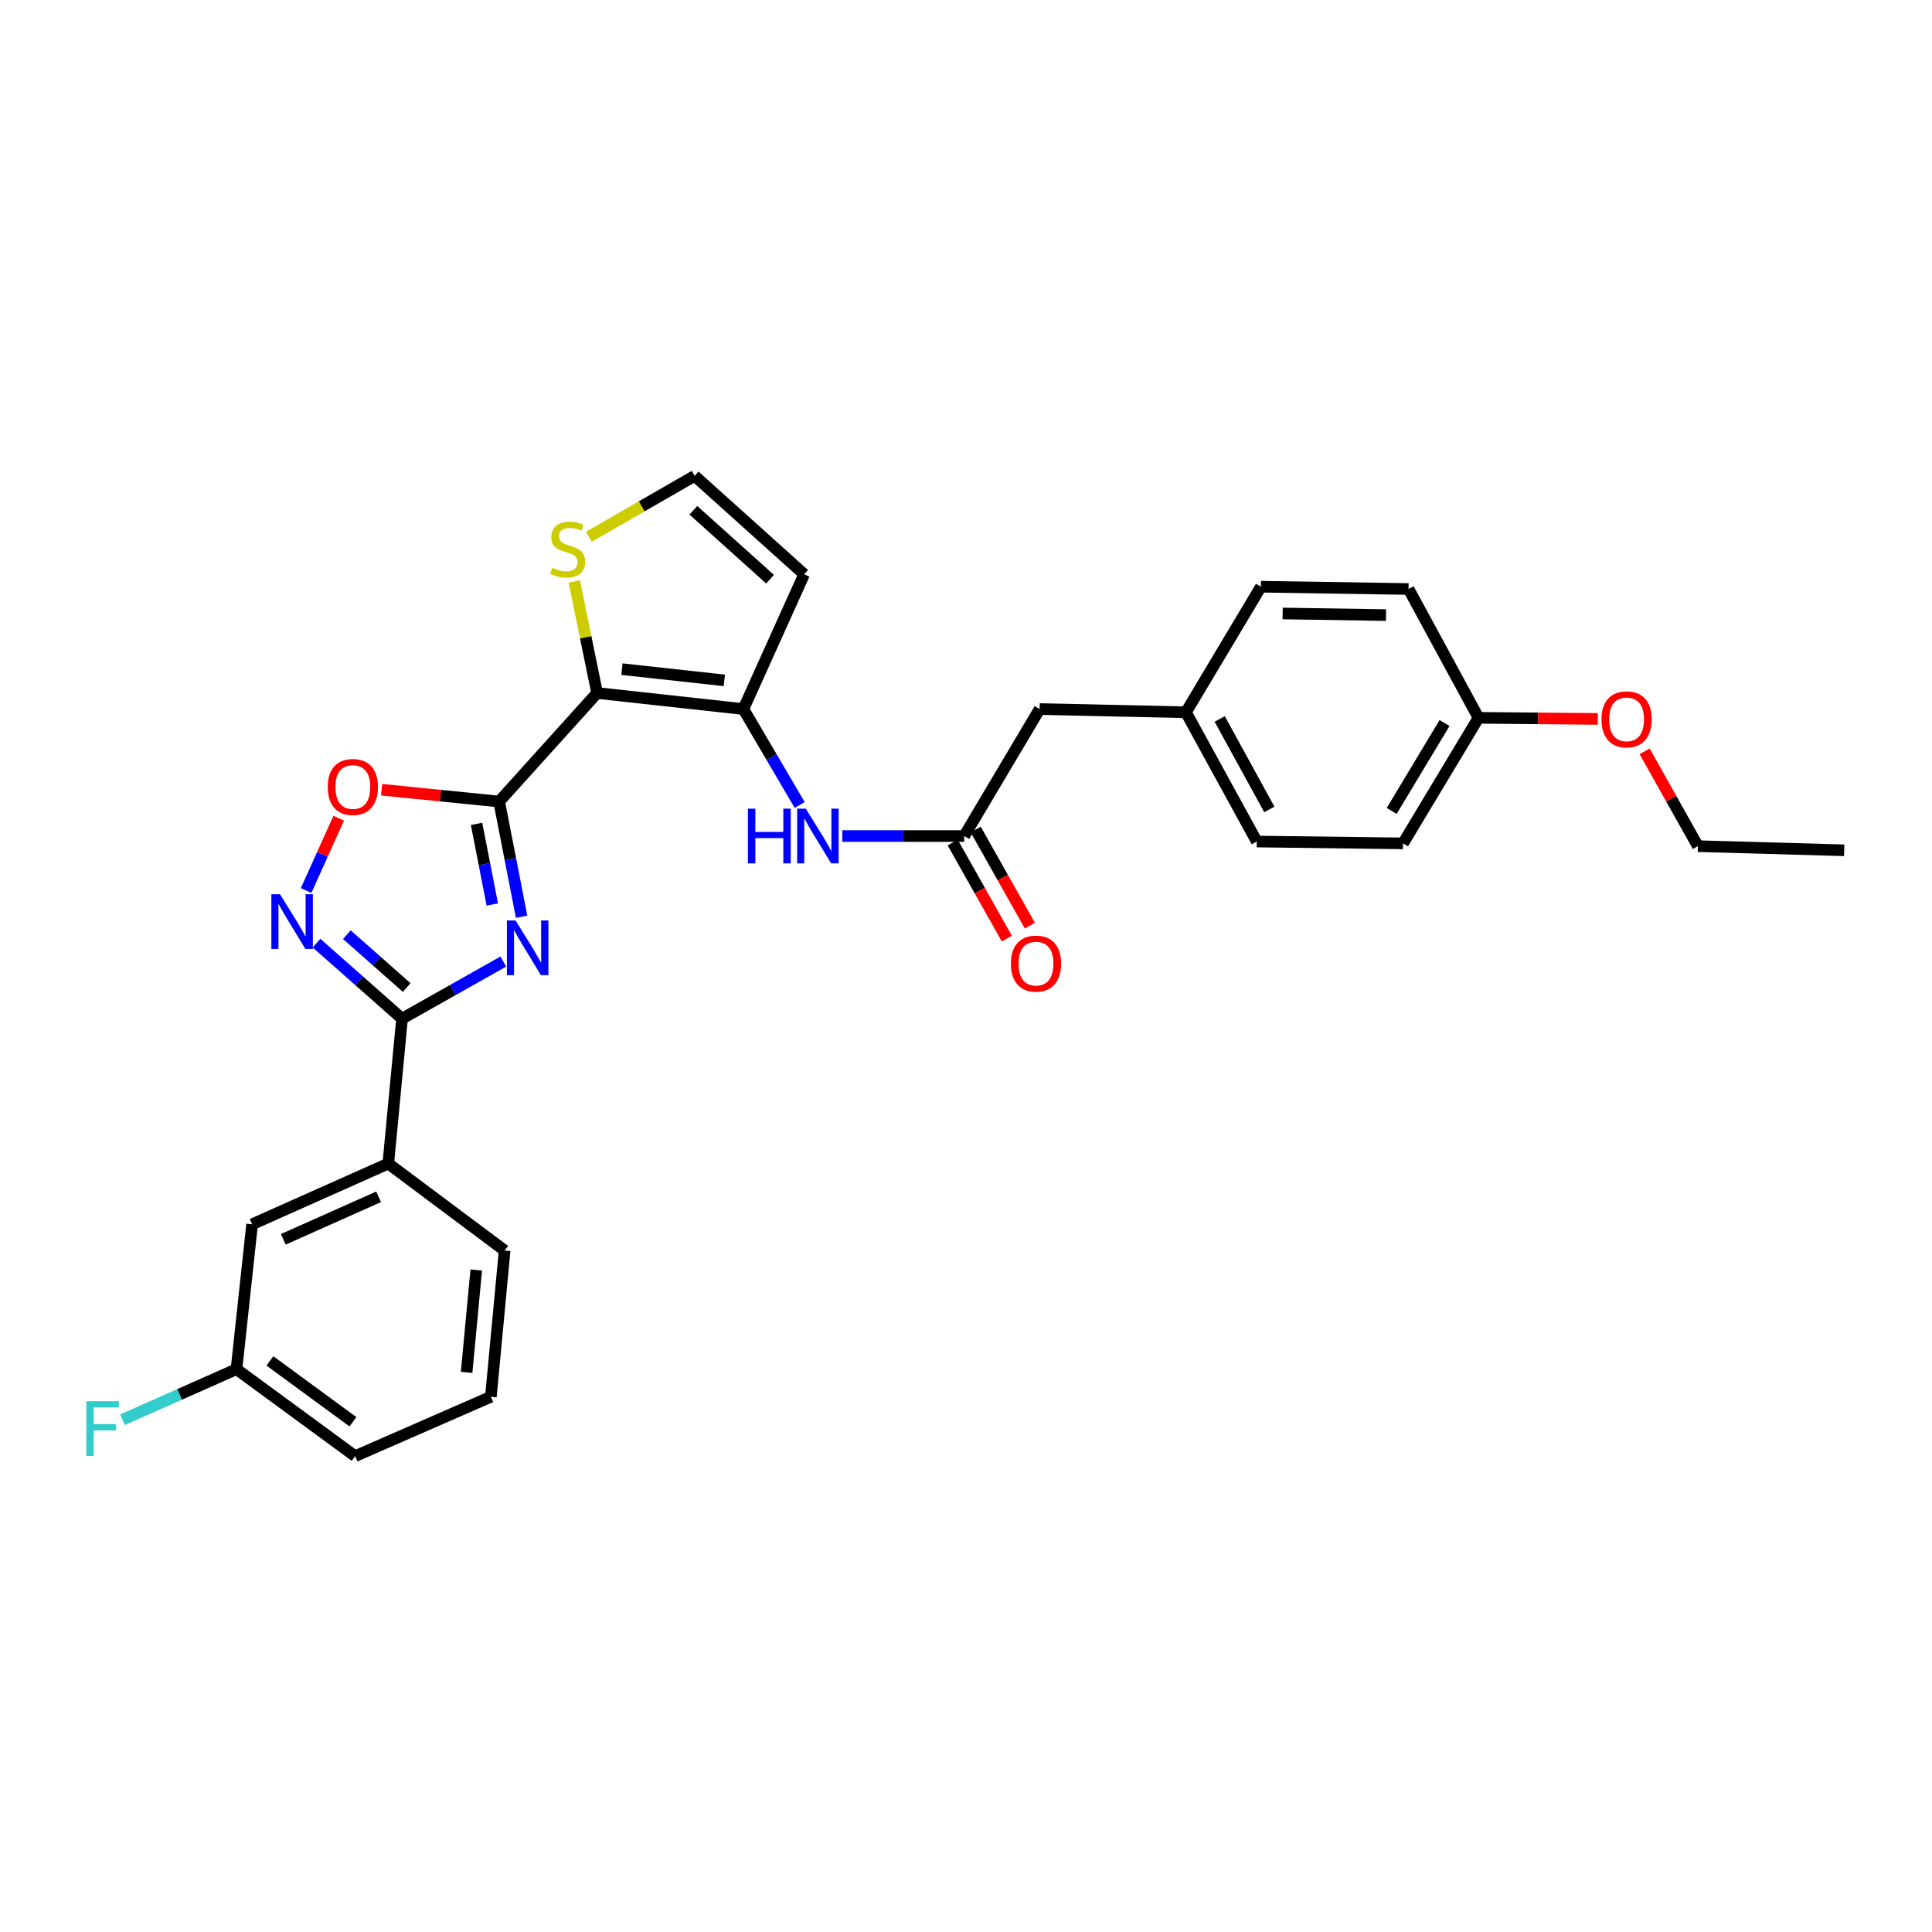 <?xml version='1.0' encoding='iso-8859-1'?>
<svg version='1.1' baseProfile='full'
              xmlns='http://www.w3.org/2000/svg'
                      xmlns:rdkit='http://www.rdkit.org/xml'
                      xmlns:xlink='http://www.w3.org/1999/xlink'
                  xml:space='preserve'
width='1000px' height='1000px' viewBox='0 0 1000 1000'>
<!-- END OF HEADER -->
<rect style='opacity:1.0;fill:#FFFFFF;stroke:none' width='1000' height='1000' x='0' y='0'> </rect>
<path class='bond-0' d='M 258.354,414.872 L 264.166,444.687' style='fill:none;fill-rule:evenodd;stroke:#000000;stroke-width:6px;stroke-linecap:butt;stroke-linejoin:miter;stroke-opacity:1' />
<path class='bond-0' d='M 264.166,444.687 L 269.978,474.503' style='fill:none;fill-rule:evenodd;stroke:#0000FF;stroke-width:6px;stroke-linecap:butt;stroke-linejoin:miter;stroke-opacity:1' />
<path class='bond-0' d='M 246.671,426.434 L 250.739,447.305' style='fill:none;fill-rule:evenodd;stroke:#000000;stroke-width:6px;stroke-linecap:butt;stroke-linejoin:miter;stroke-opacity:1' />
<path class='bond-0' d='M 250.739,447.305 L 254.807,468.175' style='fill:none;fill-rule:evenodd;stroke:#0000FF;stroke-width:6px;stroke-linecap:butt;stroke-linejoin:miter;stroke-opacity:1' />
<path class='bond-1' d='M 258.354,414.872 L 309.062,358.701' style='fill:none;fill-rule:evenodd;stroke:#000000;stroke-width:6px;stroke-linecap:butt;stroke-linejoin:miter;stroke-opacity:1' />
<path class='bond-5' d='M 258.354,414.872 L 227.946,411.817' style='fill:none;fill-rule:evenodd;stroke:#000000;stroke-width:6px;stroke-linecap:butt;stroke-linejoin:miter;stroke-opacity:1' />
<path class='bond-5' d='M 227.946,411.817 L 197.538,408.762' style='fill:none;fill-rule:evenodd;stroke:#FF0000;stroke-width:6px;stroke-linecap:butt;stroke-linejoin:miter;stroke-opacity:1' />
<path class='bond-2' d='M 260.507,497.703 L 234.301,512.486' style='fill:none;fill-rule:evenodd;stroke:#0000FF;stroke-width:6px;stroke-linecap:butt;stroke-linejoin:miter;stroke-opacity:1' />
<path class='bond-2' d='M 234.301,512.486 L 208.096,527.269' style='fill:none;fill-rule:evenodd;stroke:#000000;stroke-width:6px;stroke-linecap:butt;stroke-linejoin:miter;stroke-opacity:1' />
<path class='bond-3' d='M 309.062,358.701 L 384.78,367.007' style='fill:none;fill-rule:evenodd;stroke:#000000;stroke-width:6px;stroke-linecap:butt;stroke-linejoin:miter;stroke-opacity:1' />
<path class='bond-3' d='M 321.911,346.348 L 374.914,352.163' style='fill:none;fill-rule:evenodd;stroke:#000000;stroke-width:6px;stroke-linecap:butt;stroke-linejoin:miter;stroke-opacity:1' />
<path class='bond-7' d='M 309.062,358.701 L 303.155,329.821' style='fill:none;fill-rule:evenodd;stroke:#000000;stroke-width:6px;stroke-linecap:butt;stroke-linejoin:miter;stroke-opacity:1' />
<path class='bond-7' d='M 303.155,329.821 L 297.248,300.942' style='fill:none;fill-rule:evenodd;stroke:#CCCC00;stroke-width:6px;stroke-linecap:butt;stroke-linejoin:miter;stroke-opacity:1' />
<path class='bond-10' d='M 208.096,527.269 L 200.974,602.258' style='fill:none;fill-rule:evenodd;stroke:#000000;stroke-width:6px;stroke-linecap:butt;stroke-linejoin:miter;stroke-opacity:1' />
<path class='bond-29' d='M 208.096,527.269 L 185.964,507.721' style='fill:none;fill-rule:evenodd;stroke:#000000;stroke-width:6px;stroke-linecap:butt;stroke-linejoin:miter;stroke-opacity:1' />
<path class='bond-29' d='M 185.964,507.721 L 163.832,488.173' style='fill:none;fill-rule:evenodd;stroke:#0000FF;stroke-width:6px;stroke-linecap:butt;stroke-linejoin:miter;stroke-opacity:1' />
<path class='bond-29' d='M 210.512,511.151 L 195.02,497.468' style='fill:none;fill-rule:evenodd;stroke:#000000;stroke-width:6px;stroke-linecap:butt;stroke-linejoin:miter;stroke-opacity:1' />
<path class='bond-29' d='M 195.02,497.468 L 179.528,483.784' style='fill:none;fill-rule:evenodd;stroke:#0000FF;stroke-width:6px;stroke-linecap:butt;stroke-linejoin:miter;stroke-opacity:1' />
<path class='bond-6' d='M 384.78,367.007 L 399.349,391.837' style='fill:none;fill-rule:evenodd;stroke:#000000;stroke-width:6px;stroke-linecap:butt;stroke-linejoin:miter;stroke-opacity:1' />
<path class='bond-6' d='M 399.349,391.837 L 413.917,416.667' style='fill:none;fill-rule:evenodd;stroke:#0000FF;stroke-width:6px;stroke-linecap:butt;stroke-linejoin:miter;stroke-opacity:1' />
<path class='bond-9' d='M 384.78,367.007 L 416.222,297.262' style='fill:none;fill-rule:evenodd;stroke:#000000;stroke-width:6px;stroke-linecap:butt;stroke-linejoin:miter;stroke-opacity:1' />
<path class='bond-4' d='M 158.44,460.937 L 166.879,442.217' style='fill:none;fill-rule:evenodd;stroke:#0000FF;stroke-width:6px;stroke-linecap:butt;stroke-linejoin:miter;stroke-opacity:1' />
<path class='bond-4' d='M 166.879,442.217 L 175.318,423.497' style='fill:none;fill-rule:evenodd;stroke:#FF0000;stroke-width:6px;stroke-linecap:butt;stroke-linejoin:miter;stroke-opacity:1' />
<path class='bond-8' d='M 435.976,432.732 L 467.523,432.732' style='fill:none;fill-rule:evenodd;stroke:#0000FF;stroke-width:6px;stroke-linecap:butt;stroke-linejoin:miter;stroke-opacity:1' />
<path class='bond-8' d='M 467.523,432.732 L 499.069,432.732' style='fill:none;fill-rule:evenodd;stroke:#000000;stroke-width:6px;stroke-linecap:butt;stroke-linejoin:miter;stroke-opacity:1' />
<path class='bond-11' d='M 304.792,277.838 L 332.167,262.071' style='fill:none;fill-rule:evenodd;stroke:#CCCC00;stroke-width:6px;stroke-linecap:butt;stroke-linejoin:miter;stroke-opacity:1' />
<path class='bond-11' d='M 332.167,262.071 L 359.541,246.304' style='fill:none;fill-rule:evenodd;stroke:#000000;stroke-width:6px;stroke-linecap:butt;stroke-linejoin:miter;stroke-opacity:1' />
<path class='bond-13' d='M 493.11,436.09 L 507.121,460.956' style='fill:none;fill-rule:evenodd;stroke:#000000;stroke-width:6px;stroke-linecap:butt;stroke-linejoin:miter;stroke-opacity:1' />
<path class='bond-13' d='M 507.121,460.956 L 521.132,485.823' style='fill:none;fill-rule:evenodd;stroke:#FF0000;stroke-width:6px;stroke-linecap:butt;stroke-linejoin:miter;stroke-opacity:1' />
<path class='bond-13' d='M 505.029,429.375 L 519.039,454.241' style='fill:none;fill-rule:evenodd;stroke:#000000;stroke-width:6px;stroke-linecap:butt;stroke-linejoin:miter;stroke-opacity:1' />
<path class='bond-13' d='M 519.039,454.241 L 533.05,479.108' style='fill:none;fill-rule:evenodd;stroke:#FF0000;stroke-width:6px;stroke-linecap:butt;stroke-linejoin:miter;stroke-opacity:1' />
<path class='bond-14' d='M 499.069,432.732 L 538.111,367.007' style='fill:none;fill-rule:evenodd;stroke:#000000;stroke-width:6px;stroke-linecap:butt;stroke-linejoin:miter;stroke-opacity:1' />
<path class='bond-30' d='M 416.222,297.262 L 359.541,246.304' style='fill:none;fill-rule:evenodd;stroke:#000000;stroke-width:6px;stroke-linecap:butt;stroke-linejoin:miter;stroke-opacity:1' />
<path class='bond-30' d='M 398.574,299.792 L 358.897,264.121' style='fill:none;fill-rule:evenodd;stroke:#000000;stroke-width:6px;stroke-linecap:butt;stroke-linejoin:miter;stroke-opacity:1' />
<path class='bond-12' d='M 200.974,602.258 L 130.492,633.692' style='fill:none;fill-rule:evenodd;stroke:#000000;stroke-width:6px;stroke-linecap:butt;stroke-linejoin:miter;stroke-opacity:1' />
<path class='bond-12' d='M 195.974,619.467 L 146.636,641.471' style='fill:none;fill-rule:evenodd;stroke:#000000;stroke-width:6px;stroke-linecap:butt;stroke-linejoin:miter;stroke-opacity:1' />
<path class='bond-24' d='M 200.974,602.258 L 261.197,647.273' style='fill:none;fill-rule:evenodd;stroke:#000000;stroke-width:6px;stroke-linecap:butt;stroke-linejoin:miter;stroke-opacity:1' />
<path class='bond-15' d='M 130.492,633.692 L 122.405,708.681' style='fill:none;fill-rule:evenodd;stroke:#000000;stroke-width:6px;stroke-linecap:butt;stroke-linejoin:miter;stroke-opacity:1' />
<path class='bond-16' d='M 538.111,367.007 L 613.83,368.672' style='fill:none;fill-rule:evenodd;stroke:#000000;stroke-width:6px;stroke-linecap:butt;stroke-linejoin:miter;stroke-opacity:1' />
<path class='bond-18' d='M 122.405,708.681 L 92.915,721.761' style='fill:none;fill-rule:evenodd;stroke:#000000;stroke-width:6px;stroke-linecap:butt;stroke-linejoin:miter;stroke-opacity:1' />
<path class='bond-18' d='M 92.915,721.761 L 63.424,734.84' style='fill:none;fill-rule:evenodd;stroke:#33CCCC;stroke-width:6px;stroke-linecap:butt;stroke-linejoin:miter;stroke-opacity:1' />
<path class='bond-31' d='M 122.405,708.681 L 183.813,753.696' style='fill:none;fill-rule:evenodd;stroke:#000000;stroke-width:6px;stroke-linecap:butt;stroke-linejoin:miter;stroke-opacity:1' />
<path class='bond-31' d='M 139.704,704.4 L 182.69,735.91' style='fill:none;fill-rule:evenodd;stroke:#000000;stroke-width:6px;stroke-linecap:butt;stroke-linejoin:miter;stroke-opacity:1' />
<path class='bond-19' d='M 613.83,368.672 L 652.65,303.684' style='fill:none;fill-rule:evenodd;stroke:#000000;stroke-width:6px;stroke-linecap:butt;stroke-linejoin:miter;stroke-opacity:1' />
<path class='bond-20' d='M 613.83,368.672 L 650.507,435.575' style='fill:none;fill-rule:evenodd;stroke:#000000;stroke-width:6px;stroke-linecap:butt;stroke-linejoin:miter;stroke-opacity:1' />
<path class='bond-20' d='M 631.327,372.131 L 657.001,418.963' style='fill:none;fill-rule:evenodd;stroke:#000000;stroke-width:6px;stroke-linecap:butt;stroke-linejoin:miter;stroke-opacity:1' />
<path class='bond-17' d='M 765.275,371.545 L 726.203,436.532' style='fill:none;fill-rule:evenodd;stroke:#000000;stroke-width:6px;stroke-linecap:butt;stroke-linejoin:miter;stroke-opacity:1' />
<path class='bond-17' d='M 747.69,374.244 L 720.34,419.735' style='fill:none;fill-rule:evenodd;stroke:#000000;stroke-width:6px;stroke-linecap:butt;stroke-linejoin:miter;stroke-opacity:1' />
<path class='bond-23' d='M 765.275,371.545 L 796.14,371.829' style='fill:none;fill-rule:evenodd;stroke:#000000;stroke-width:6px;stroke-linecap:butt;stroke-linejoin:miter;stroke-opacity:1' />
<path class='bond-23' d='M 796.14,371.829 L 827.005,372.114' style='fill:none;fill-rule:evenodd;stroke:#FF0000;stroke-width:6px;stroke-linecap:butt;stroke-linejoin:miter;stroke-opacity:1' />
<path class='bond-32' d='M 765.275,371.545 L 729.076,304.87' style='fill:none;fill-rule:evenodd;stroke:#000000;stroke-width:6px;stroke-linecap:butt;stroke-linejoin:miter;stroke-opacity:1' />
<path class='bond-21' d='M 652.65,303.684 L 729.076,304.87' style='fill:none;fill-rule:evenodd;stroke:#000000;stroke-width:6px;stroke-linecap:butt;stroke-linejoin:miter;stroke-opacity:1' />
<path class='bond-21' d='M 663.902,317.54 L 717.4,318.37' style='fill:none;fill-rule:evenodd;stroke:#000000;stroke-width:6px;stroke-linecap:butt;stroke-linejoin:miter;stroke-opacity:1' />
<path class='bond-22' d='M 650.507,435.575 L 726.203,436.532' style='fill:none;fill-rule:evenodd;stroke:#000000;stroke-width:6px;stroke-linecap:butt;stroke-linejoin:miter;stroke-opacity:1' />
<path class='bond-27' d='M 851.268,388.896 L 865.047,413.432' style='fill:none;fill-rule:evenodd;stroke:#FF0000;stroke-width:6px;stroke-linecap:butt;stroke-linejoin:miter;stroke-opacity:1' />
<path class='bond-27' d='M 865.047,413.432 L 878.827,437.969' style='fill:none;fill-rule:evenodd;stroke:#000000;stroke-width:6px;stroke-linecap:butt;stroke-linejoin:miter;stroke-opacity:1' />
<path class='bond-25' d='M 261.197,647.273 L 254.068,722.969' style='fill:none;fill-rule:evenodd;stroke:#000000;stroke-width:6px;stroke-linecap:butt;stroke-linejoin:miter;stroke-opacity:1' />
<path class='bond-25' d='M 246.508,657.345 L 241.518,710.332' style='fill:none;fill-rule:evenodd;stroke:#000000;stroke-width:6px;stroke-linecap:butt;stroke-linejoin:miter;stroke-opacity:1' />
<path class='bond-26' d='M 254.068,722.969 L 183.813,753.696' style='fill:none;fill-rule:evenodd;stroke:#000000;stroke-width:6px;stroke-linecap:butt;stroke-linejoin:miter;stroke-opacity:1' />
<path class='bond-28' d='M 878.827,437.969 L 954.545,440.112' style='fill:none;fill-rule:evenodd;stroke:#000000;stroke-width:6px;stroke-linecap:butt;stroke-linejoin:miter;stroke-opacity:1' />
<path  class='atom-1' d='M 266.854 476.431
L 276.134 491.431
Q 277.054 492.911, 278.534 495.591
Q 280.014 498.271, 280.094 498.431
L 280.094 476.431
L 283.854 476.431
L 283.854 504.751
L 279.974 504.751
L 270.014 488.351
Q 268.854 486.431, 267.614 484.231
Q 266.414 482.031, 266.054 481.351
L 266.054 504.751
L 262.374 504.751
L 262.374 476.431
L 266.854 476.431
' fill='#0000FF'/>
<path  class='atom-5' d='M 144.934 462.85
L 154.214 477.85
Q 155.134 479.33, 156.614 482.01
Q 158.094 484.69, 158.174 484.85
L 158.174 462.85
L 161.934 462.85
L 161.934 491.17
L 158.054 491.17
L 148.094 474.77
Q 146.934 472.85, 145.694 470.65
Q 144.494 468.45, 144.134 467.77
L 144.134 491.17
L 140.454 491.17
L 140.454 462.85
L 144.934 462.85
' fill='#0000FF'/>
<path  class='atom-6' d='M 169.635 407.345
Q 169.635 400.545, 172.995 396.745
Q 176.355 392.945, 182.635 392.945
Q 188.915 392.945, 192.275 396.745
Q 195.635 400.545, 195.635 407.345
Q 195.635 414.225, 192.235 418.145
Q 188.835 422.025, 182.635 422.025
Q 176.395 422.025, 172.995 418.145
Q 169.635 414.265, 169.635 407.345
M 182.635 418.825
Q 186.955 418.825, 189.275 415.945
Q 191.635 413.025, 191.635 407.345
Q 191.635 401.785, 189.275 398.985
Q 186.955 396.145, 182.635 396.145
Q 178.315 396.145, 175.955 398.945
Q 173.635 401.745, 173.635 407.345
Q 173.635 413.065, 175.955 415.945
Q 178.315 418.825, 182.635 418.825
' fill='#FF0000'/>
<path  class='atom-7' d='M 387.123 418.572
L 390.963 418.572
L 390.963 430.612
L 405.443 430.612
L 405.443 418.572
L 409.283 418.572
L 409.283 446.892
L 405.443 446.892
L 405.443 433.812
L 390.963 433.812
L 390.963 446.892
L 387.123 446.892
L 387.123 418.572
' fill='#0000FF'/>
<path  class='atom-7' d='M 417.083 418.572
L 426.363 433.572
Q 427.283 435.052, 428.763 437.732
Q 430.243 440.412, 430.323 440.572
L 430.323 418.572
L 434.083 418.572
L 434.083 446.892
L 430.203 446.892
L 420.243 430.492
Q 419.083 428.572, 417.843 426.372
Q 416.643 424.172, 416.283 423.492
L 416.283 446.892
L 412.603 446.892
L 412.603 418.572
L 417.083 418.572
' fill='#0000FF'/>
<path  class='atom-8' d='M 285.816 293.88
Q 286.136 294, 287.456 294.56
Q 288.776 295.12, 290.216 295.48
Q 291.696 295.8, 293.136 295.8
Q 295.816 295.8, 297.376 294.52
Q 298.936 293.2, 298.936 290.92
Q 298.936 289.36, 298.136 288.4
Q 297.376 287.44, 296.176 286.92
Q 294.976 286.4, 292.976 285.8
Q 290.456 285.04, 288.936 284.32
Q 287.456 283.6, 286.376 282.08
Q 285.336 280.56, 285.336 278
Q 285.336 274.44, 287.736 272.24
Q 290.176 270.04, 294.976 270.04
Q 298.256 270.04, 301.976 271.6
L 301.056 274.68
Q 297.656 273.28, 295.096 273.28
Q 292.336 273.28, 290.816 274.44
Q 289.296 275.56, 289.336 277.52
Q 289.336 279.04, 290.096 279.96
Q 290.896 280.88, 292.016 281.4
Q 293.176 281.92, 295.096 282.52
Q 297.656 283.32, 299.176 284.12
Q 300.696 284.92, 301.776 286.56
Q 302.896 288.16, 302.896 290.92
Q 302.896 294.84, 300.256 296.96
Q 297.656 299.04, 293.296 299.04
Q 290.776 299.04, 288.856 298.48
Q 286.976 297.96, 284.736 297.04
L 285.816 293.88
' fill='#CCCC00'/>
<path  class='atom-14' d='M 523.226 498.758
Q 523.226 491.958, 526.586 488.158
Q 529.946 484.358, 536.226 484.358
Q 542.506 484.358, 545.866 488.158
Q 549.226 491.958, 549.226 498.758
Q 549.226 505.638, 545.826 509.558
Q 542.426 513.438, 536.226 513.438
Q 529.986 513.438, 526.586 509.558
Q 523.226 505.678, 523.226 498.758
M 536.226 510.238
Q 540.546 510.238, 542.866 507.358
Q 545.226 504.438, 545.226 498.758
Q 545.226 493.198, 542.866 490.398
Q 540.546 487.558, 536.226 487.558
Q 531.906 487.558, 529.546 490.358
Q 527.226 493.158, 527.226 498.758
Q 527.226 504.478, 529.546 507.358
Q 531.906 510.238, 536.226 510.238
' fill='#FF0000'/>
<path  class='atom-19' d='M 44.689 725.255
L 61.529 725.255
L 61.529 728.495
L 48.489 728.495
L 48.489 737.095
L 60.089 737.095
L 60.089 740.375
L 48.489 740.375
L 48.489 753.575
L 44.689 753.575
L 44.689 725.255
' fill='#33CCCC'/>
<path  class='atom-24' d='M 828.921 372.331
Q 828.921 365.531, 832.281 361.731
Q 835.641 357.931, 841.921 357.931
Q 848.201 357.931, 851.561 361.731
Q 854.921 365.531, 854.921 372.331
Q 854.921 379.211, 851.521 383.131
Q 848.121 387.011, 841.921 387.011
Q 835.681 387.011, 832.281 383.131
Q 828.921 379.251, 828.921 372.331
M 841.921 383.811
Q 846.241 383.811, 848.561 380.931
Q 850.921 378.011, 850.921 372.331
Q 850.921 366.771, 848.561 363.971
Q 846.241 361.131, 841.921 361.131
Q 837.601 361.131, 835.241 363.931
Q 832.921 366.731, 832.921 372.331
Q 832.921 378.051, 835.241 380.931
Q 837.601 383.811, 841.921 383.811
' fill='#FF0000'/>
</svg>
